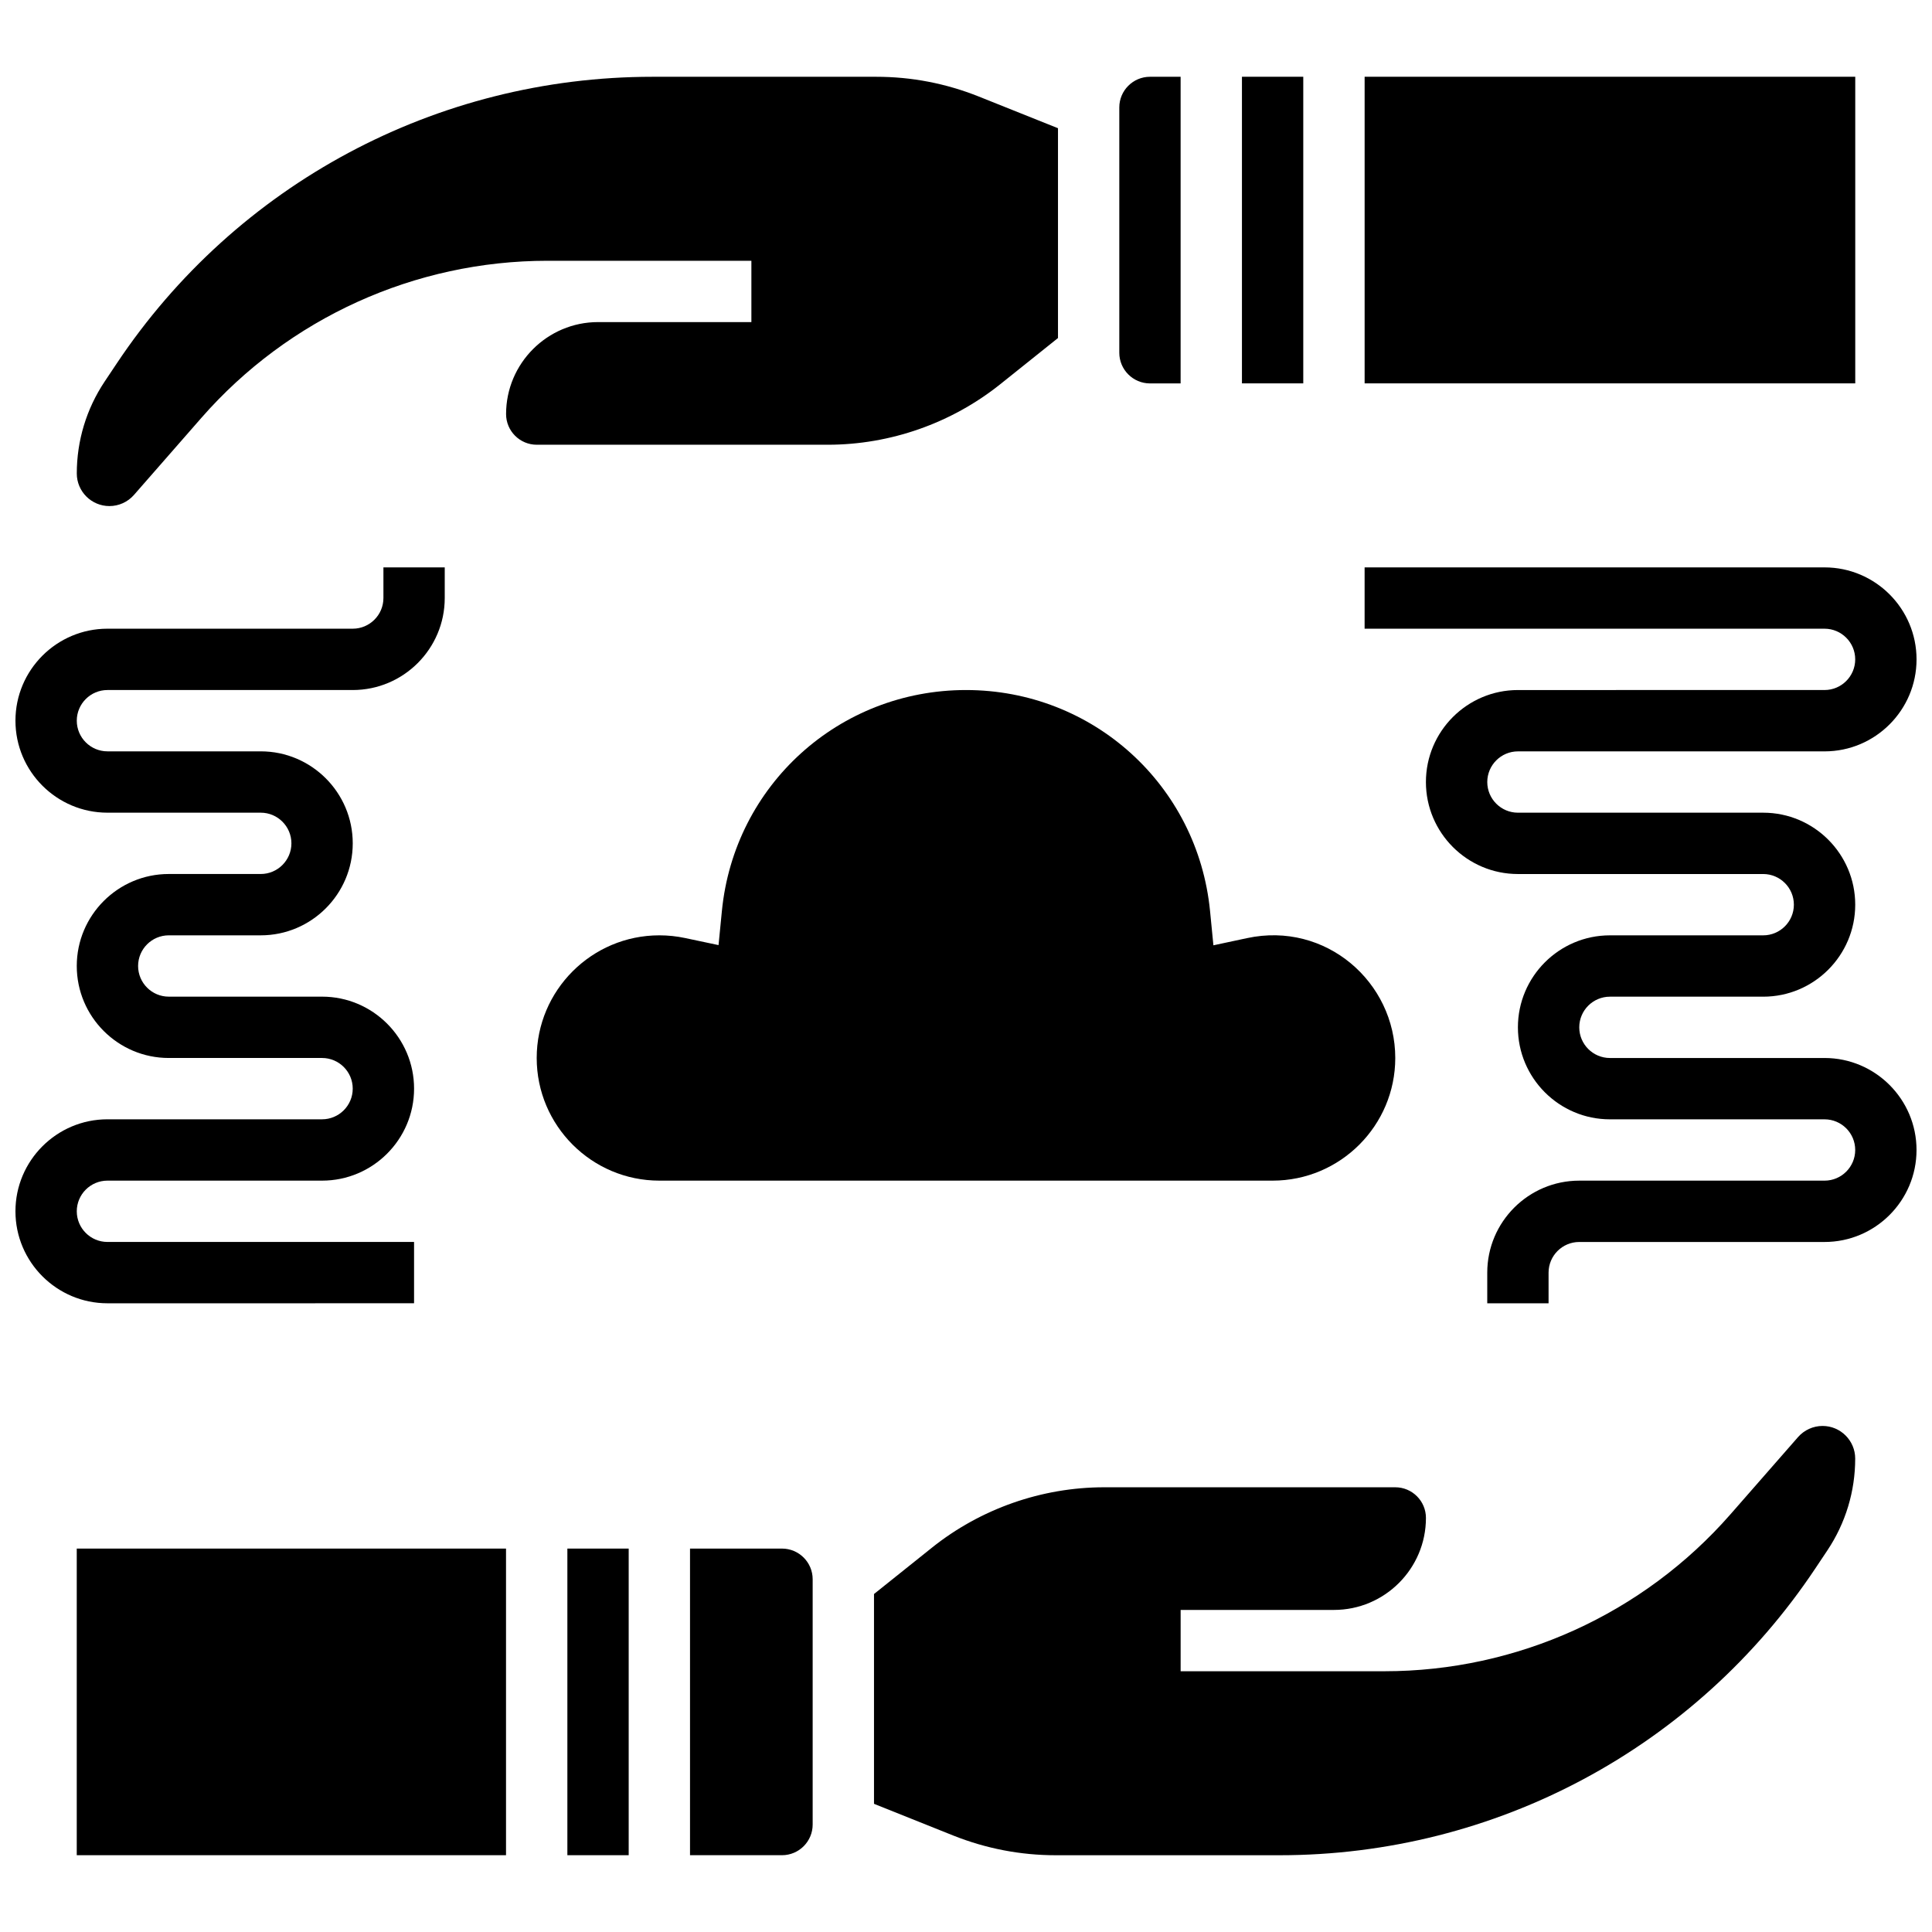 <?xml version="1.0" encoding="UTF-8"?>
<!-- Uploaded to: ICON Repo, www.svgrepo.com, Generator: ICON Repo Mixer Tools -->
<svg width="800px" height="800px" version="1.1" viewBox="144 144 512 512" xmlns="http://www.w3.org/2000/svg">
 <defs>
  <clipPath id="b">
   <path d="m505 294h146.9v196h-146.9z"/>
  </clipPath>
  <clipPath id="a">
   <path d="m148.09 294h113.91v196h-113.91z"/>
  </clipPath>
 </defs>
 <path d="m351.24 554.39h-24.379v81.258h24.379c4.477 0 8.125-3.641 8.125-8.125v-65.008c0-4.484-3.648-8.125-8.125-8.125z"/>
 <path d="m294.36 554.39h16.25v81.258h-16.25z"/>
 <path d="m627.01 521.89c-2.496 0-4.867 1.082-6.508 2.949l-17.879 20.43c-23.148 26.457-56.578 41.629-91.73 41.629h-54.012v-16.25h40.629c13.441 0 24.379-10.938 24.379-24.379 0-4.484-3.648-8.125-8.125-8.125h-77.133c-16.543 0-32.773 5.688-45.691 16.031l-15.32 12.254v55.598l20.988 8.402c8.688 3.461 17.828 5.227 27.164 5.227h59.32c57.191 0 110.26-28.41 141.98-75.992l3.211-4.812c4.82-7.227 7.363-15.629 7.363-24.32 0-4.754-3.879-8.641-8.641-8.641z"/>
 <path d="m164.34 554.39h113.76v81.258h-113.76z"/>
 <path d="m505.64 164.34h130.02v81.258h-130.02z"/>
 <path d="m473.13 164.34h16.25v81.258h-16.25z"/>
 <path d="m448.75 245.61h8.125v-81.262h-8.125c-4.477 0-8.125 3.648-8.125 8.125v65.008c0 4.481 3.648 8.129 8.125 8.129z"/>
 <path d="m363.37 261.86c16.543 0 32.766-5.695 45.691-16.023l15.316-12.254v-55.605l-20.988-8.395c-8.68-3.469-17.812-5.234-27.164-5.234h-59.32c-57.184 0-110.26 28.41-141.98 75.988l-3.211 4.809c-4.816 7.234-7.363 15.645-7.363 24.332 0 4.762 3.879 8.637 8.641 8.637 2.496 0 4.867-1.074 6.508-2.949l17.879-20.438c23.148-26.449 56.578-41.621 91.734-41.621h54.012v16.25h-40.629c-13.441 0-24.379 10.938-24.379 24.379 0 4.477 3.648 8.125 8.125 8.125z"/>
 <path d="m513.76 424.38c0-20.137-18.43-36.258-39.289-31.766l-8.906 1.902-0.887-9.059c-3.266-33.398-31.07-58.59-64.68-58.59-33.602 0-61.414 25.176-64.691 58.562l-0.887 9.035-8.883-1.879c-2.227-0.473-4.508-0.711-6.801-0.711-17.926 0-32.504 14.578-32.504 32.504s14.578 32.504 32.504 32.504h162.52c17.926 0 32.504-14.578 32.504-32.504z"/>
 <g clip-path="url(#b)">
  <path d="m627.53 424.38h-56.883c-4.477 0-8.125-3.641-8.125-8.125s3.648-8.125 8.125-8.125h40.629c13.441 0 24.379-10.938 24.379-24.379s-10.938-24.379-24.379-24.379h-65.008c-4.477 0-8.125-3.648-8.125-8.125 0-4.477 3.648-8.125 8.125-8.125h81.258c13.441 0 24.379-10.938 24.379-24.379 0-13.441-10.938-24.379-24.379-24.379h-121.89v16.25h121.89c4.477 0 8.125 3.648 8.125 8.125s-3.648 8.125-8.125 8.125l-81.262 0.004c-13.441 0-24.379 10.938-24.379 24.379 0 13.441 10.938 24.379 24.379 24.379h65.008c4.477 0 8.125 3.648 8.125 8.125 0 4.477-3.648 8.125-8.125 8.125h-40.629c-13.441 0-24.379 10.938-24.379 24.379s10.938 24.379 24.379 24.379h56.883c4.477 0 8.125 3.641 8.125 8.125s-3.648 8.125-8.125 8.125h-65.008c-13.441 0-24.379 10.938-24.379 24.379v8.125h16.25v-8.125c0-4.484 3.648-8.125 8.125-8.125h65.008c13.441 0 24.379-10.938 24.379-24.379s-10.938-24.379-24.375-24.379z"/>
 </g>
 <g clip-path="url(#a)">
  <path d="m253.73 489.38v-16.25h-81.258c-4.477 0-8.125-3.641-8.125-8.125 0-4.484 3.648-8.125 8.125-8.125h56.883c13.441 0 24.379-10.938 24.379-24.379s-10.938-24.379-24.379-24.379h-40.633c-4.477 0-8.125-3.648-8.125-8.125s3.648-8.125 8.125-8.125h24.379c13.441 0 24.379-10.938 24.379-24.379s-10.938-24.379-24.379-24.379h-40.629c-4.477 0-8.125-3.648-8.125-8.125 0-4.477 3.648-8.125 8.125-8.125h65.008c13.441 0 24.379-10.938 24.379-24.379v-8.125h-16.25v8.125c0 4.477-3.648 8.125-8.125 8.125h-65.012c-13.441 0-24.379 10.938-24.379 24.379 0 13.441 10.938 24.379 24.379 24.379h40.629c4.477 0 8.125 3.648 8.125 8.125 0 4.477-3.648 8.125-8.125 8.125h-24.379c-13.441 0-24.379 10.938-24.379 24.379s10.938 24.379 24.379 24.379h40.629c4.477 0 8.125 3.641 8.125 8.125s-3.648 8.125-8.125 8.125h-56.879c-13.441 0-24.379 10.938-24.379 24.379 0 13.441 10.938 24.379 24.379 24.379z"/>
 </g>
</svg>